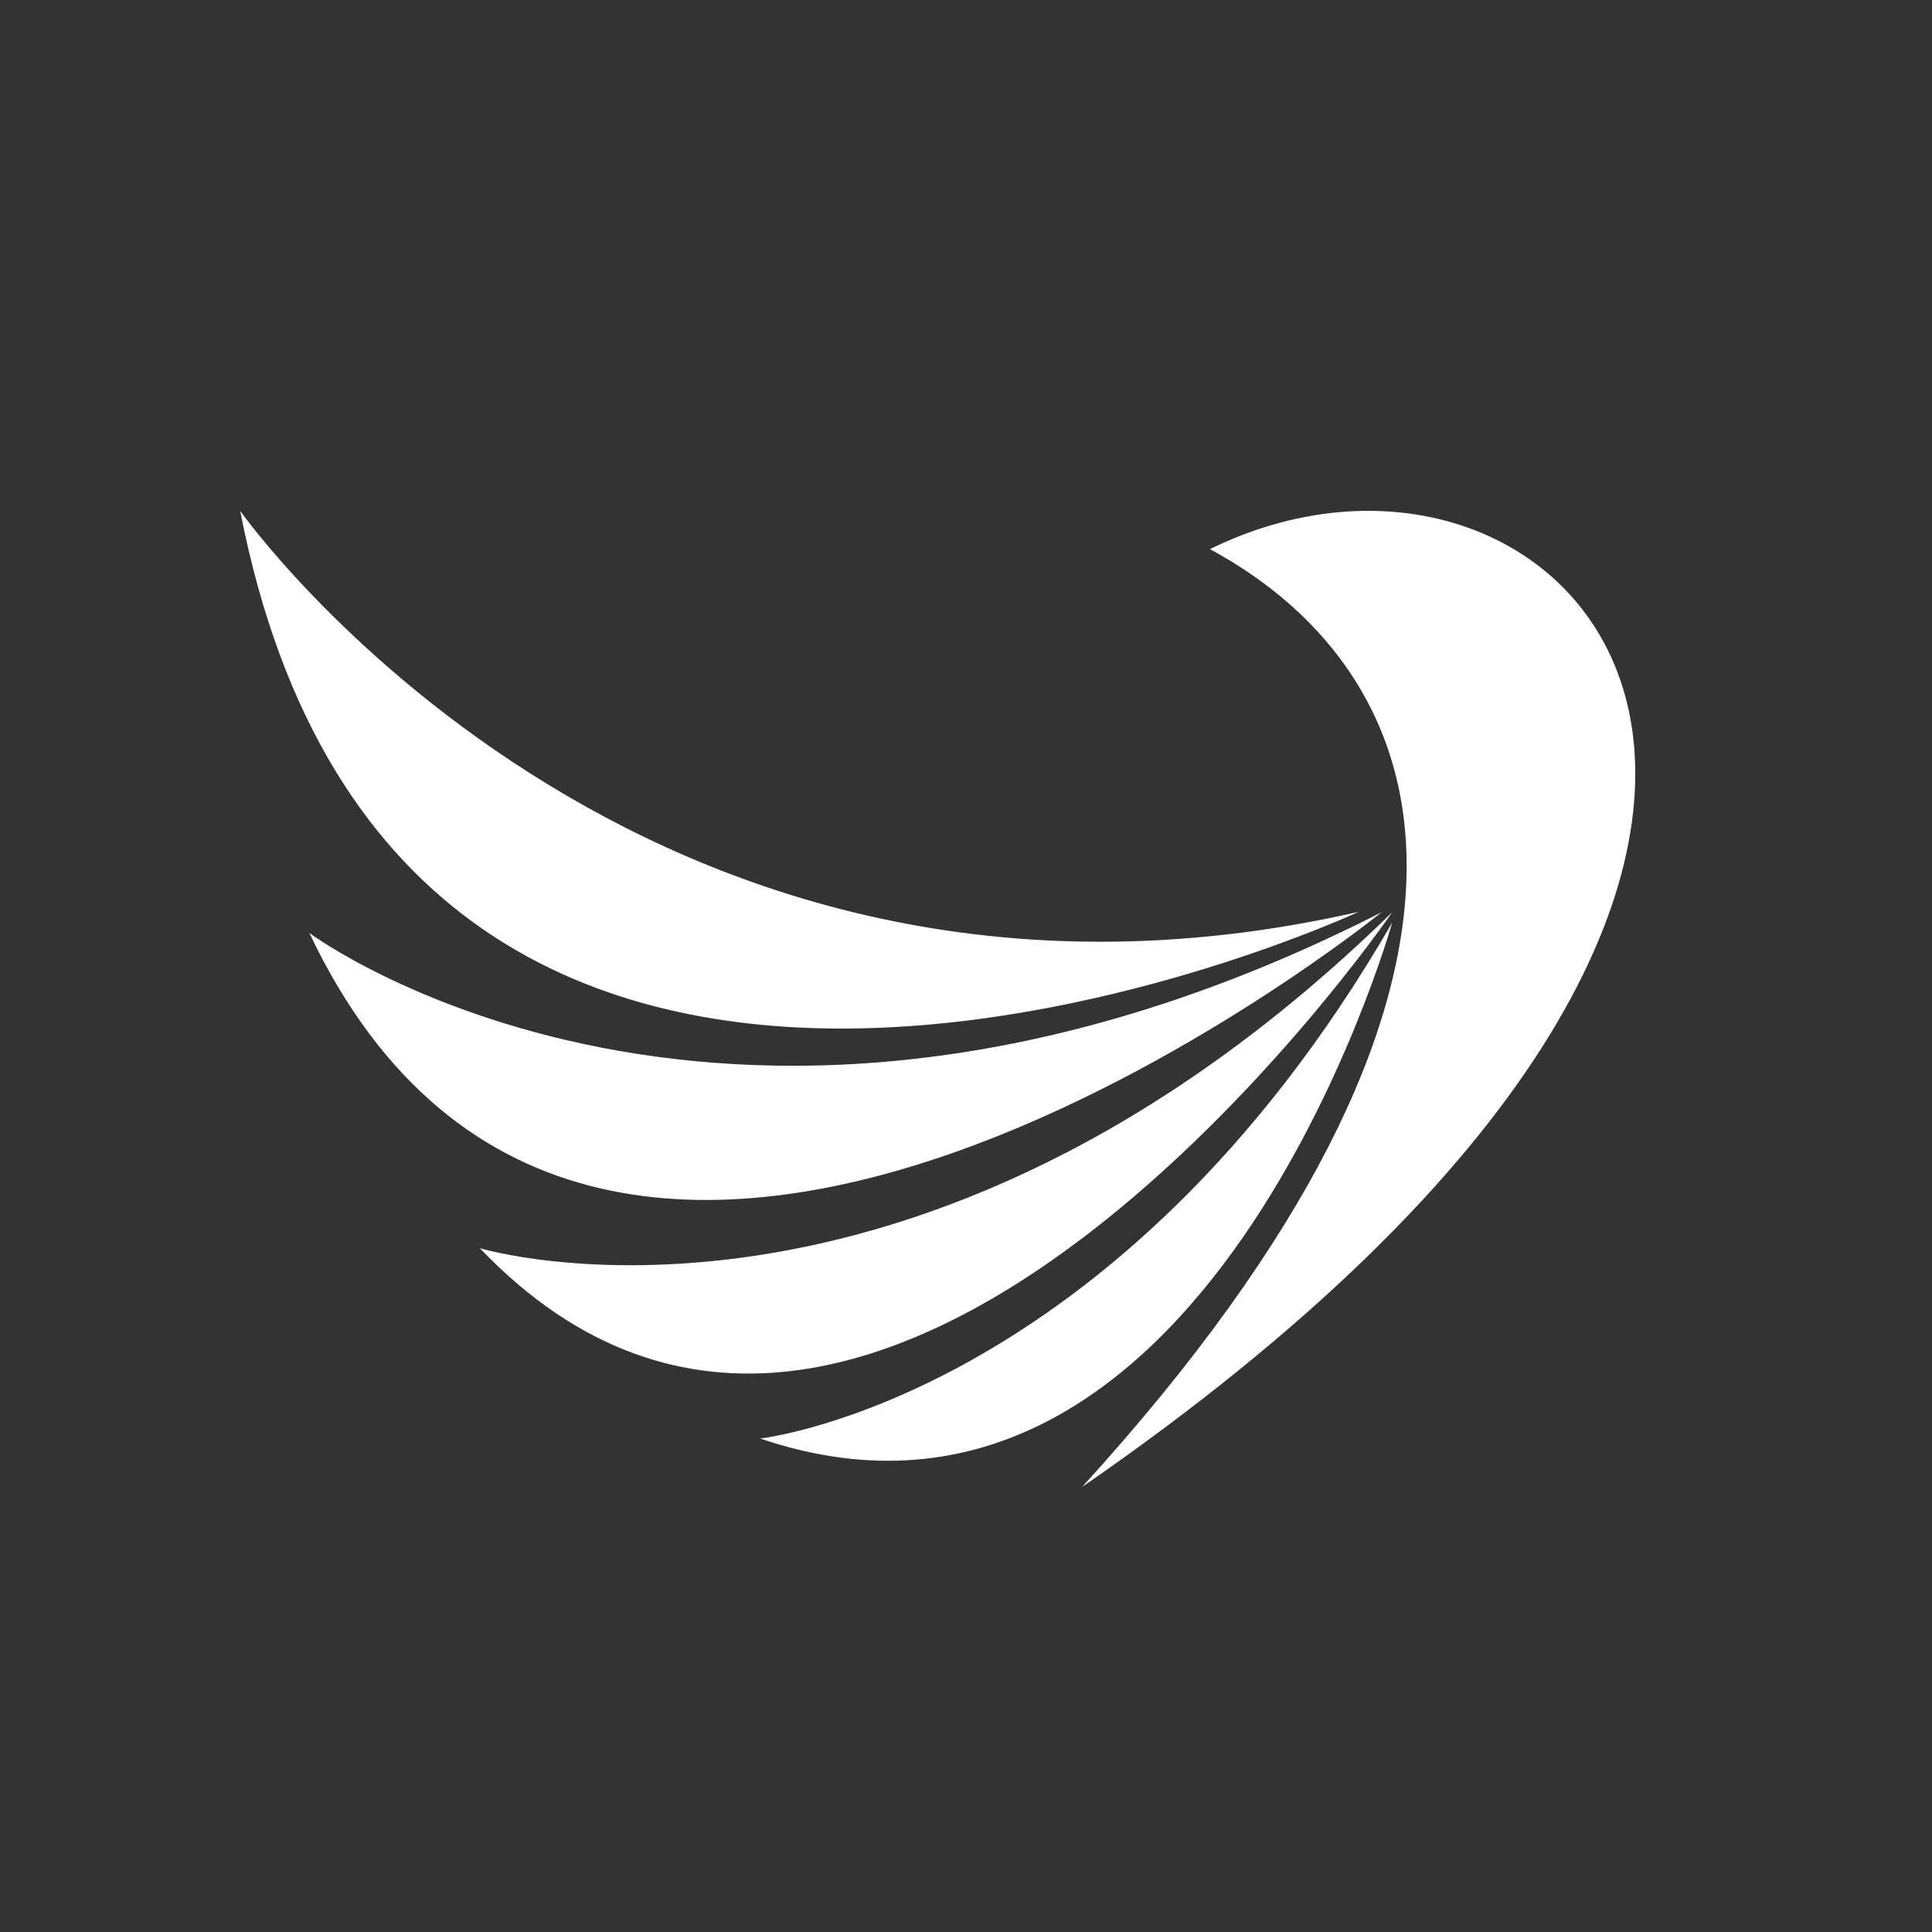 <svg xmlns="http://www.w3.org/2000/svg" xmlns:xlink="http://www.w3.org/1999/xlink" width="70" viewBox="0 0 52.5 52.5" height="70" preserveAspectRatio="xMidYMid meet"><rect x="0" y="0" width="52.5" height="52.5" fill="#333333" stroke="none"/><defs><clipPath id="dda976ef54"><path d="M 6.527 13 L 37 13 L 37 28 L 6.527 28 Z M 6.527 13 " clip-rule="nonzero"></path></clipPath></defs><g clip-path="url(#dda976ef54)"><path fill="#ffffff" d="M 6.527 13.883 C 6.527 13.883 17.359 29.242 36.922 24.777 C 36.922 24.777 10.992 36.855 6.527 13.883 " fill-opacity="1" fill-rule="nonzero"></path></g><path fill="#ffffff" d="M 8.406 25.352 C 8.406 25.352 19.789 33.836 37.543 24.789 C 37.543 24.789 16.301 42 8.406 25.352 " fill-opacity="1" fill-rule="nonzero"></path><path fill="#ffffff" d="M 13.039 33.918 C 13.039 33.918 24.836 37.492 37.832 24.789 C 37.832 24.789 23.836 45.219 13.039 33.918 " fill-opacity="1" fill-rule="nonzero"></path><path fill="#ffffff" d="M 20.656 39.09 C 20.656 39.09 30.336 38.031 37.832 25.07 C 37.832 25.07 32.746 43.195 20.656 39.09 " fill-opacity="1" fill-rule="nonzero"></path><path fill="#ffffff" d="M 29.406 40.406 C 54.418 23.148 42.871 10.012 32.879 14.922 C 39.344 18.418 41.812 26.793 29.406 40.406 " fill-opacity="1" fill-rule="nonzero"></path></svg>